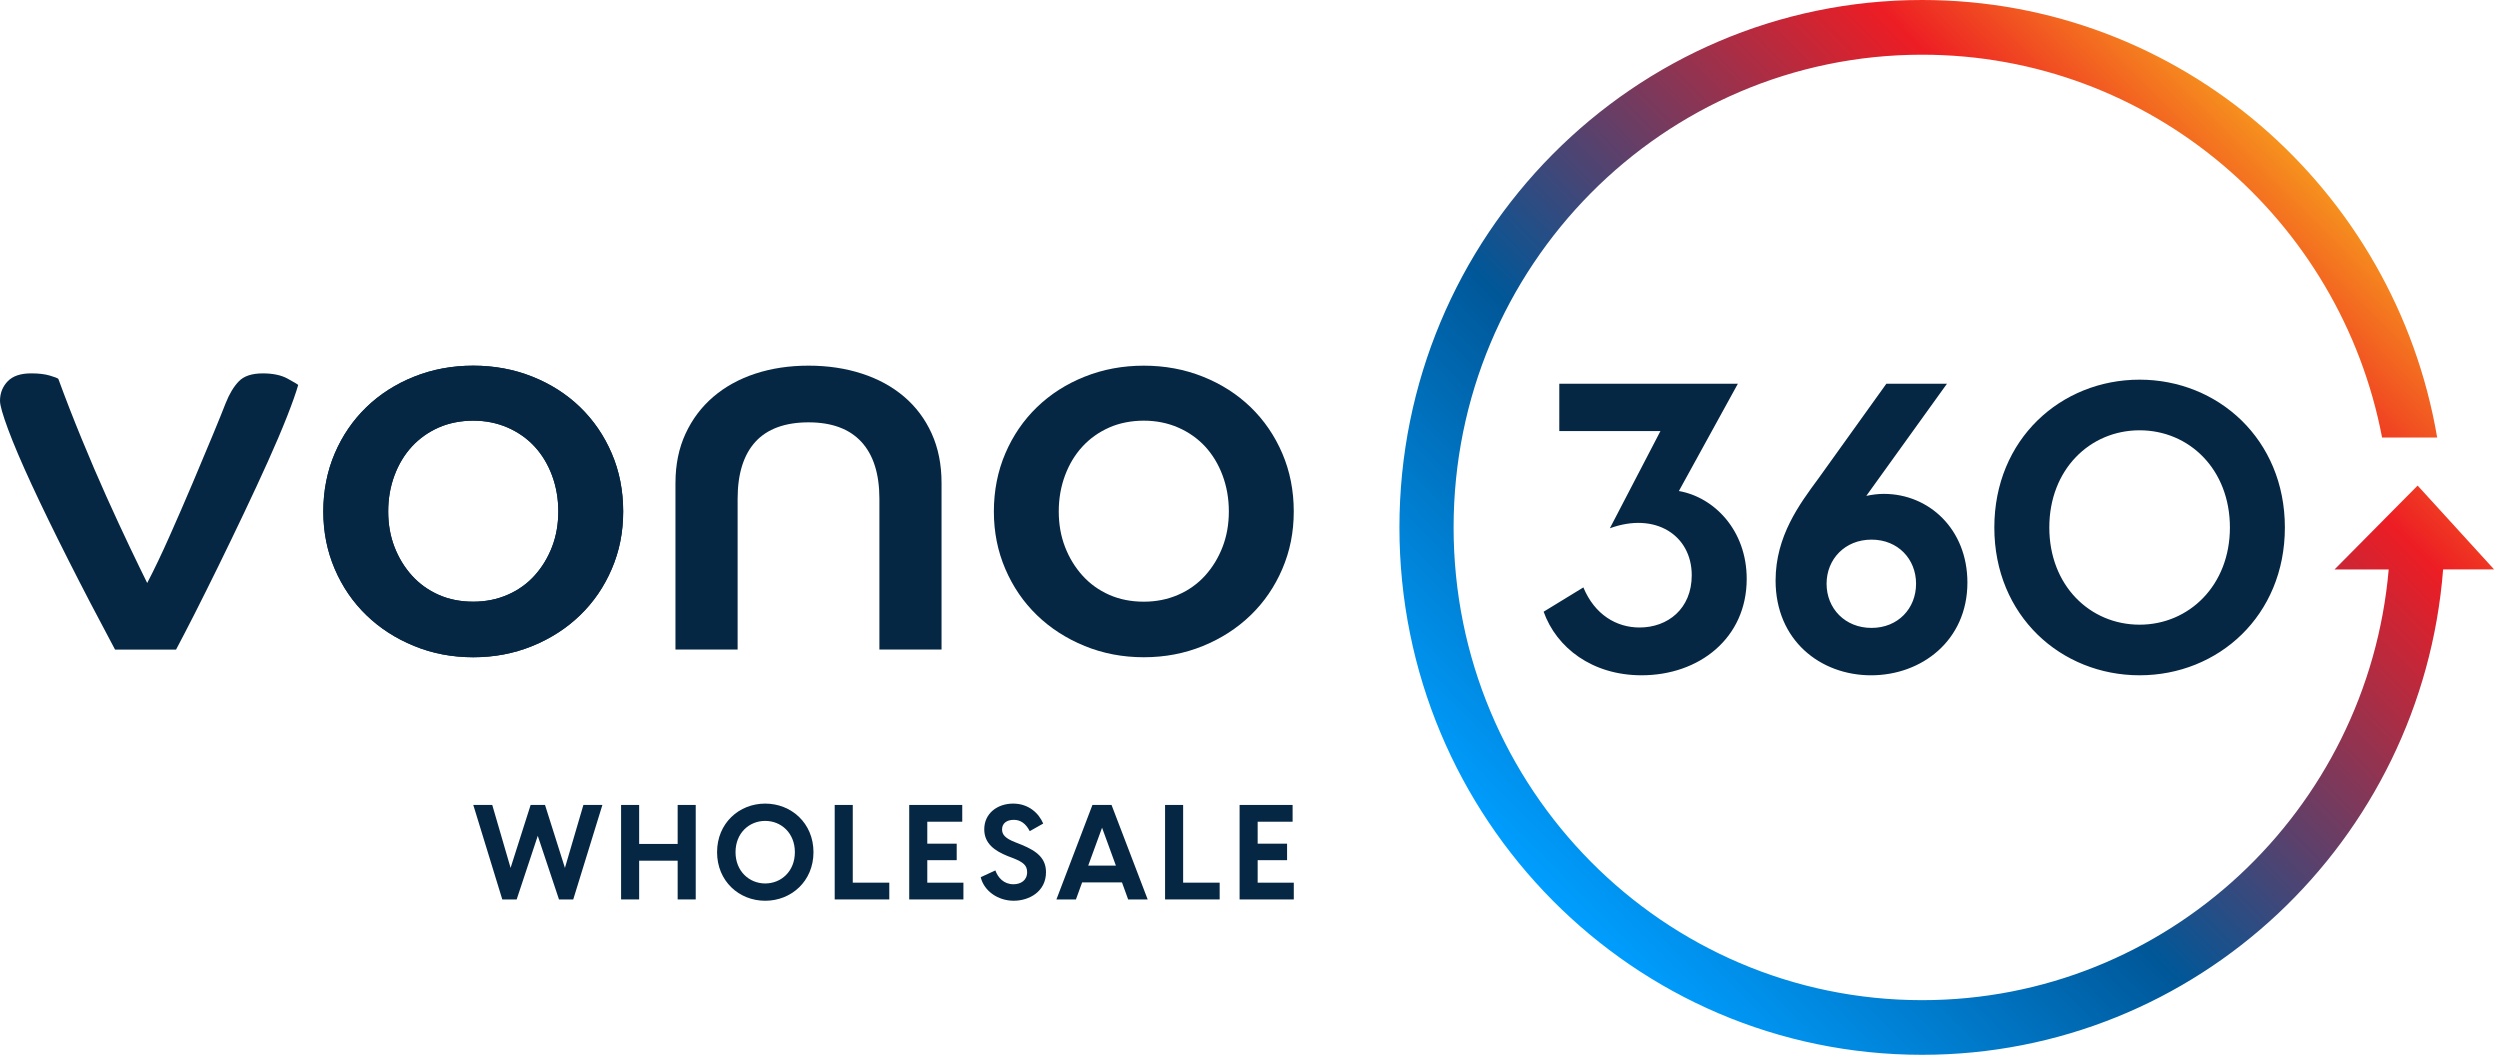 <svg xmlns="http://www.w3.org/2000/svg" width="141" height="60" viewBox="0 0 141 60" fill="none"><path d="M6.487 36.635C5.524 34.836 4.643 33.145 3.844 31.562C3.044 29.979 2.357 28.568 1.783 27.327C1.209 26.085 0.768 25.051 0.461 24.224C0.154 23.397 0 22.858 0 22.61C0 22.176 0.144 21.808 0.431 21.508C0.718 21.209 1.158 21.058 1.753 21.058C2.183 21.058 2.536 21.1 2.813 21.183C3.09 21.265 3.249 21.327 3.29 21.369C3.699 22.486 4.14 23.618 4.612 24.766C5.083 25.914 5.55 27 6.011 28.025C6.472 29.049 6.903 29.979 7.302 30.817C7.702 31.655 8.035 32.343 8.302 32.881C8.69 32.137 9.112 31.257 9.562 30.244C10.012 29.231 10.448 28.227 10.869 27.234C11.289 26.241 11.668 25.336 12.007 24.519C12.345 23.702 12.585 23.107 12.729 22.735C12.934 22.218 13.179 21.809 13.467 21.509C13.754 21.21 14.205 21.059 14.82 21.059C15.393 21.059 15.86 21.157 16.219 21.354C16.577 21.551 16.777 21.669 16.819 21.711C16.695 22.145 16.485 22.74 16.188 23.495C15.89 24.25 15.532 25.093 15.112 26.024C14.692 26.955 14.241 27.928 13.759 28.941C13.277 29.954 12.8 30.942 12.329 31.904C11.857 32.866 11.411 33.76 10.992 34.588C10.571 35.416 10.217 36.098 9.93 36.636H6.486L6.487 36.635Z" fill="#062743"></path><path d="M26.691 20.624C27.88 20.624 28.992 20.831 30.028 21.245C31.063 21.658 31.96 22.233 32.719 22.966C33.477 23.701 34.072 24.57 34.502 25.573C34.933 26.577 35.148 27.668 35.148 28.847C35.148 30.027 34.933 31.086 34.502 32.09C34.072 33.094 33.477 33.963 32.719 34.696C31.96 35.431 31.064 36.01 30.028 36.433C28.992 36.857 27.88 37.069 26.691 37.069C25.503 37.069 24.39 36.857 23.355 36.433C22.32 36.01 21.422 35.43 20.664 34.696C19.905 33.962 19.31 33.093 18.88 32.09C18.45 31.086 18.234 30.006 18.234 28.847C18.234 27.688 18.45 26.578 18.88 25.573C19.31 24.57 19.905 23.701 20.664 22.966C21.422 22.233 22.319 21.658 23.355 21.245C24.389 20.831 25.502 20.624 26.691 20.624ZM26.691 33.935C27.388 33.935 28.034 33.806 28.628 33.547C29.222 33.289 29.73 32.927 30.15 32.462C30.57 31.996 30.898 31.458 31.134 30.848C31.369 30.237 31.488 29.571 31.488 28.846C31.488 28.122 31.369 27.445 31.134 26.813C30.898 26.183 30.57 25.64 30.15 25.184C29.73 24.73 29.222 24.373 28.628 24.113C28.034 23.855 27.388 23.726 26.691 23.726C25.995 23.726 25.322 23.855 24.739 24.113C24.154 24.373 23.652 24.729 23.232 25.184C22.812 25.64 22.484 26.183 22.249 26.813C22.013 27.445 21.895 28.122 21.895 28.846C21.895 29.571 22.013 30.237 22.249 30.848C22.484 31.458 22.812 31.995 23.232 32.462C23.653 32.927 24.155 33.289 24.739 33.547C25.323 33.806 25.974 33.935 26.691 33.935Z" fill="#062743"></path><path d="M38.097 27.233C38.097 26.199 38.287 25.273 38.666 24.456C39.045 23.639 39.568 22.946 40.234 22.377C40.9 21.808 41.689 21.373 42.602 21.073C43.514 20.774 44.514 20.623 45.6 20.623C46.687 20.623 47.691 20.773 48.613 21.073C49.536 21.373 50.33 21.808 50.996 22.377C51.662 22.946 52.181 23.639 52.549 24.456C52.918 25.273 53.103 26.199 53.103 27.233V36.635H49.598V28.133C49.598 26.727 49.259 25.656 48.583 24.922C47.906 24.188 46.911 23.82 45.6 23.82C44.288 23.82 43.267 24.188 42.601 24.922C41.935 25.657 41.602 26.727 41.602 28.133V36.635H38.096V27.233H38.097Z" fill="#062743"></path><path d="M64.511 20.624C65.699 20.624 66.812 20.831 67.847 21.245C68.882 21.658 69.779 22.233 70.538 22.966C71.296 23.701 71.892 24.57 72.322 25.573C72.752 26.577 72.968 27.668 72.968 28.847C72.968 30.027 72.752 31.086 72.322 32.09C71.892 33.094 71.296 33.963 70.538 34.696C69.779 35.431 68.883 36.01 67.847 36.433C66.812 36.857 65.699 37.069 64.511 37.069C63.322 37.069 62.209 36.857 61.174 36.433C60.139 36.01 59.241 35.43 58.483 34.696C57.724 33.962 57.13 33.093 56.7 32.09C56.269 31.086 56.054 30.006 56.054 28.847C56.054 27.688 56.269 26.578 56.7 25.573C57.13 24.57 57.724 23.701 58.483 22.966C59.241 22.233 60.138 21.658 61.174 21.245C62.209 20.831 63.321 20.624 64.511 20.624ZM64.511 33.935C65.207 33.935 65.853 33.806 66.448 33.547C67.042 33.289 67.549 32.927 67.97 32.462C68.389 31.996 68.718 31.458 68.953 30.848C69.188 30.237 69.307 29.571 69.307 28.846C69.307 28.122 69.188 27.445 68.953 26.813C68.718 26.183 68.389 25.64 67.97 25.184C67.549 24.73 67.042 24.373 66.448 24.113C65.853 23.855 65.207 23.726 64.511 23.726C63.814 23.726 63.142 23.855 62.558 24.113C61.974 24.373 61.471 24.729 61.052 25.184C60.631 25.64 60.303 26.183 60.068 26.813C59.832 27.445 59.714 28.122 59.714 28.846C59.714 29.571 59.832 30.237 60.068 30.848C60.303 31.458 60.632 31.995 61.052 32.462C61.472 32.927 61.974 33.289 62.558 33.547C63.143 33.806 63.793 33.935 64.511 33.935Z" fill="#062743"></path><path d="M106.255 27.854C105.915 27.854 105.576 27.9 105.259 27.968L109.809 21.642H106.391L102.543 27.009C101.501 28.425 100.143 30.23 100.143 32.742C100.143 36.122 102.678 38.087 105.53 38.087C108.382 38.087 110.962 36.122 110.962 32.856C110.962 29.842 108.789 27.855 106.254 27.855L106.255 27.854ZM105.553 35.414C104.059 35.414 103.019 34.318 103.019 32.924C103.019 31.531 104.06 30.435 105.553 30.435C107.047 30.435 108.066 31.531 108.066 32.924C108.066 34.318 107.048 35.414 105.553 35.414ZM94.689 27.694L98.016 21.642H87.944V24.314H93.648L90.796 29.795C93.353 28.859 95.414 30.183 95.414 32.445C95.414 34.34 94.056 35.391 92.471 35.391C91.158 35.391 89.936 34.66 89.302 33.13L87.061 34.5C87.785 36.533 89.799 38.086 92.584 38.086C95.843 38.086 98.514 35.985 98.514 32.65C98.514 29.887 96.658 28.036 94.689 27.694H94.689ZM120.674 21.413C116.238 21.413 112.48 24.771 112.48 29.75C112.48 34.728 116.237 38.086 120.674 38.086C125.11 38.086 128.867 34.728 128.867 29.75C128.867 24.771 125.087 21.413 120.674 21.413ZM120.674 35.232C117.867 35.232 115.581 33.016 115.581 29.75C115.581 26.484 117.867 24.269 120.674 24.269C123.48 24.269 125.767 26.484 125.767 29.75C125.767 33.016 123.458 35.232 120.674 35.232Z" fill="#062743"></path><path d="M140.667 32.115H137.792C136.595 47.437 123.895 59.491 108.406 59.491C92.125 59.491 78.928 46.175 78.928 29.745C78.928 13.315 92.124 0 108.406 0C122.974 0 135.075 10.664 137.457 24.678H134.35C132.003 12.377 121.28 3.085 108.406 3.085C93.814 3.085 81.983 15.021 81.983 29.746C81.983 44.471 93.814 56.409 108.406 56.409C122.205 56.409 133.536 45.733 134.723 32.116H131.669L134.815 28.941L136.355 27.387L140.667 32.116V32.115Z" fill="url(#paint0_linear_368_2290)"></path><path d="M26.691 20.623C27.88 20.623 28.992 20.831 30.028 21.244C31.063 21.658 31.96 22.232 32.719 22.966C33.477 23.701 34.072 24.569 34.502 25.573C34.933 26.576 35.148 27.667 35.148 28.847C35.148 30.026 34.933 31.086 34.502 32.09C34.072 33.093 33.477 33.962 32.719 34.696C31.96 35.43 31.064 36.01 30.028 36.433C28.992 36.857 27.88 37.069 26.691 37.069C25.503 37.069 24.39 36.857 23.355 36.433C22.32 36.01 21.422 35.429 20.664 34.696C19.905 33.962 19.31 33.093 18.88 32.09C18.45 31.086 18.234 30.006 18.234 28.847C18.234 27.688 18.45 26.577 18.88 25.573C19.31 24.569 19.905 23.701 20.664 22.966C21.422 22.232 22.319 21.658 23.355 21.244C24.389 20.831 25.502 20.623 26.691 20.623ZM26.691 33.935C27.388 33.935 28.034 33.806 28.628 33.547C29.222 33.289 29.73 32.926 30.15 32.462C30.57 31.996 30.898 31.458 31.134 30.848C31.369 30.237 31.488 29.57 31.488 28.846C31.488 28.122 31.369 27.445 31.134 26.813C30.898 26.183 30.57 25.639 30.15 25.184C29.73 24.73 29.222 24.373 28.628 24.113C28.034 23.855 27.388 23.725 26.691 23.725C25.995 23.725 25.322 23.855 24.739 24.113C24.154 24.373 23.652 24.729 23.232 25.184C22.812 25.639 22.484 26.183 22.249 26.813C22.013 27.445 21.895 28.122 21.895 28.846C21.895 29.57 22.013 30.237 22.249 30.848C22.484 31.458 22.812 31.995 23.232 32.462C23.653 32.926 24.155 33.289 24.739 33.547C25.323 33.806 25.974 33.935 26.691 33.935Z" fill="#062743"></path><path d="M26.691 45.399H27.763L28.797 48.949L29.928 45.399H30.739L31.862 48.949L32.904 45.399H33.975L32.331 50.728H31.527L30.33 47.14L29.14 50.728H28.329L26.693 45.399H26.691Z" fill="#062743"></path><path d="M38.22 48.543H36.048V50.728H35.029V45.399H36.048V47.598H38.22V45.399H39.239V50.728H38.22V48.543Z" fill="#062743"></path><path d="M40.443 48.063C40.443 46.427 41.685 45.323 43.158 45.323C44.63 45.323 45.88 46.427 45.88 48.063C45.88 49.699 44.63 50.803 43.158 50.803C41.685 50.803 40.443 49.699 40.443 48.063ZM43.158 49.827C44.065 49.827 44.831 49.137 44.831 48.063C44.831 46.989 44.065 46.299 43.158 46.299C42.25 46.299 41.484 46.989 41.484 48.063C41.484 49.137 42.258 49.827 43.158 49.827Z" fill="#062743"></path><path d="M47.077 45.399H48.096V49.782H50.156V50.728H47.077V45.399H47.077Z" fill="#062743"></path><path d="M51.28 45.399H54.271V46.345H52.299V47.583H53.958V48.514H52.299V49.783H54.337V50.729H51.28V45.399V45.399Z" fill="#062743"></path><path d="M55.312 49.474L56.138 49.092C56.286 49.505 56.621 49.872 57.156 49.872C57.573 49.872 57.93 49.654 57.93 49.189C57.93 48.799 57.699 48.626 57.164 48.409L56.829 48.281C56.108 47.988 55.512 47.583 55.512 46.772C55.512 45.878 56.248 45.323 57.141 45.323C58.034 45.323 58.599 45.886 58.837 46.449L58.078 46.877C57.855 46.449 57.565 46.239 57.178 46.239C56.791 46.239 56.516 46.427 56.516 46.779C56.516 47.057 56.672 47.274 57.253 47.5L57.61 47.642C58.532 48.018 58.994 48.438 58.994 49.196C58.994 50.277 58.056 50.802 57.172 50.802C56.287 50.802 55.498 50.254 55.312 49.473V49.474Z" fill="#062743"></path><path d="M62.691 45.399L64.729 50.728H63.628L63.279 49.767H61.032L60.683 50.728H59.582L61.613 45.399H62.692H62.691ZM62.937 48.821L62.156 46.682L61.375 48.821H62.937H62.937Z" fill="#062743"></path><path d="M65.71 45.399H66.729V49.782H68.789V50.728H65.71V45.399H65.71Z" fill="#062743"></path><path d="M69.912 45.399H72.903V46.345H70.932V47.583H72.591V48.514H70.932V49.783H72.97V50.729H69.913V45.399L69.912 45.399Z" fill="#062743"></path><defs><linearGradient id="paint0_linear_368_2290" x1="87.561" y1="50.78" x2="129.627" y2="9.093" gradientUnits="userSpaceOnUse"><stop stop-color="#009EFF"></stop><stop offset="0.37" stop-color="#005798"></stop><stop offset="0.82" stop-color="#ED1D24"></stop><stop offset="1" stop-color="#F6921E"></stop></linearGradient></defs></svg>